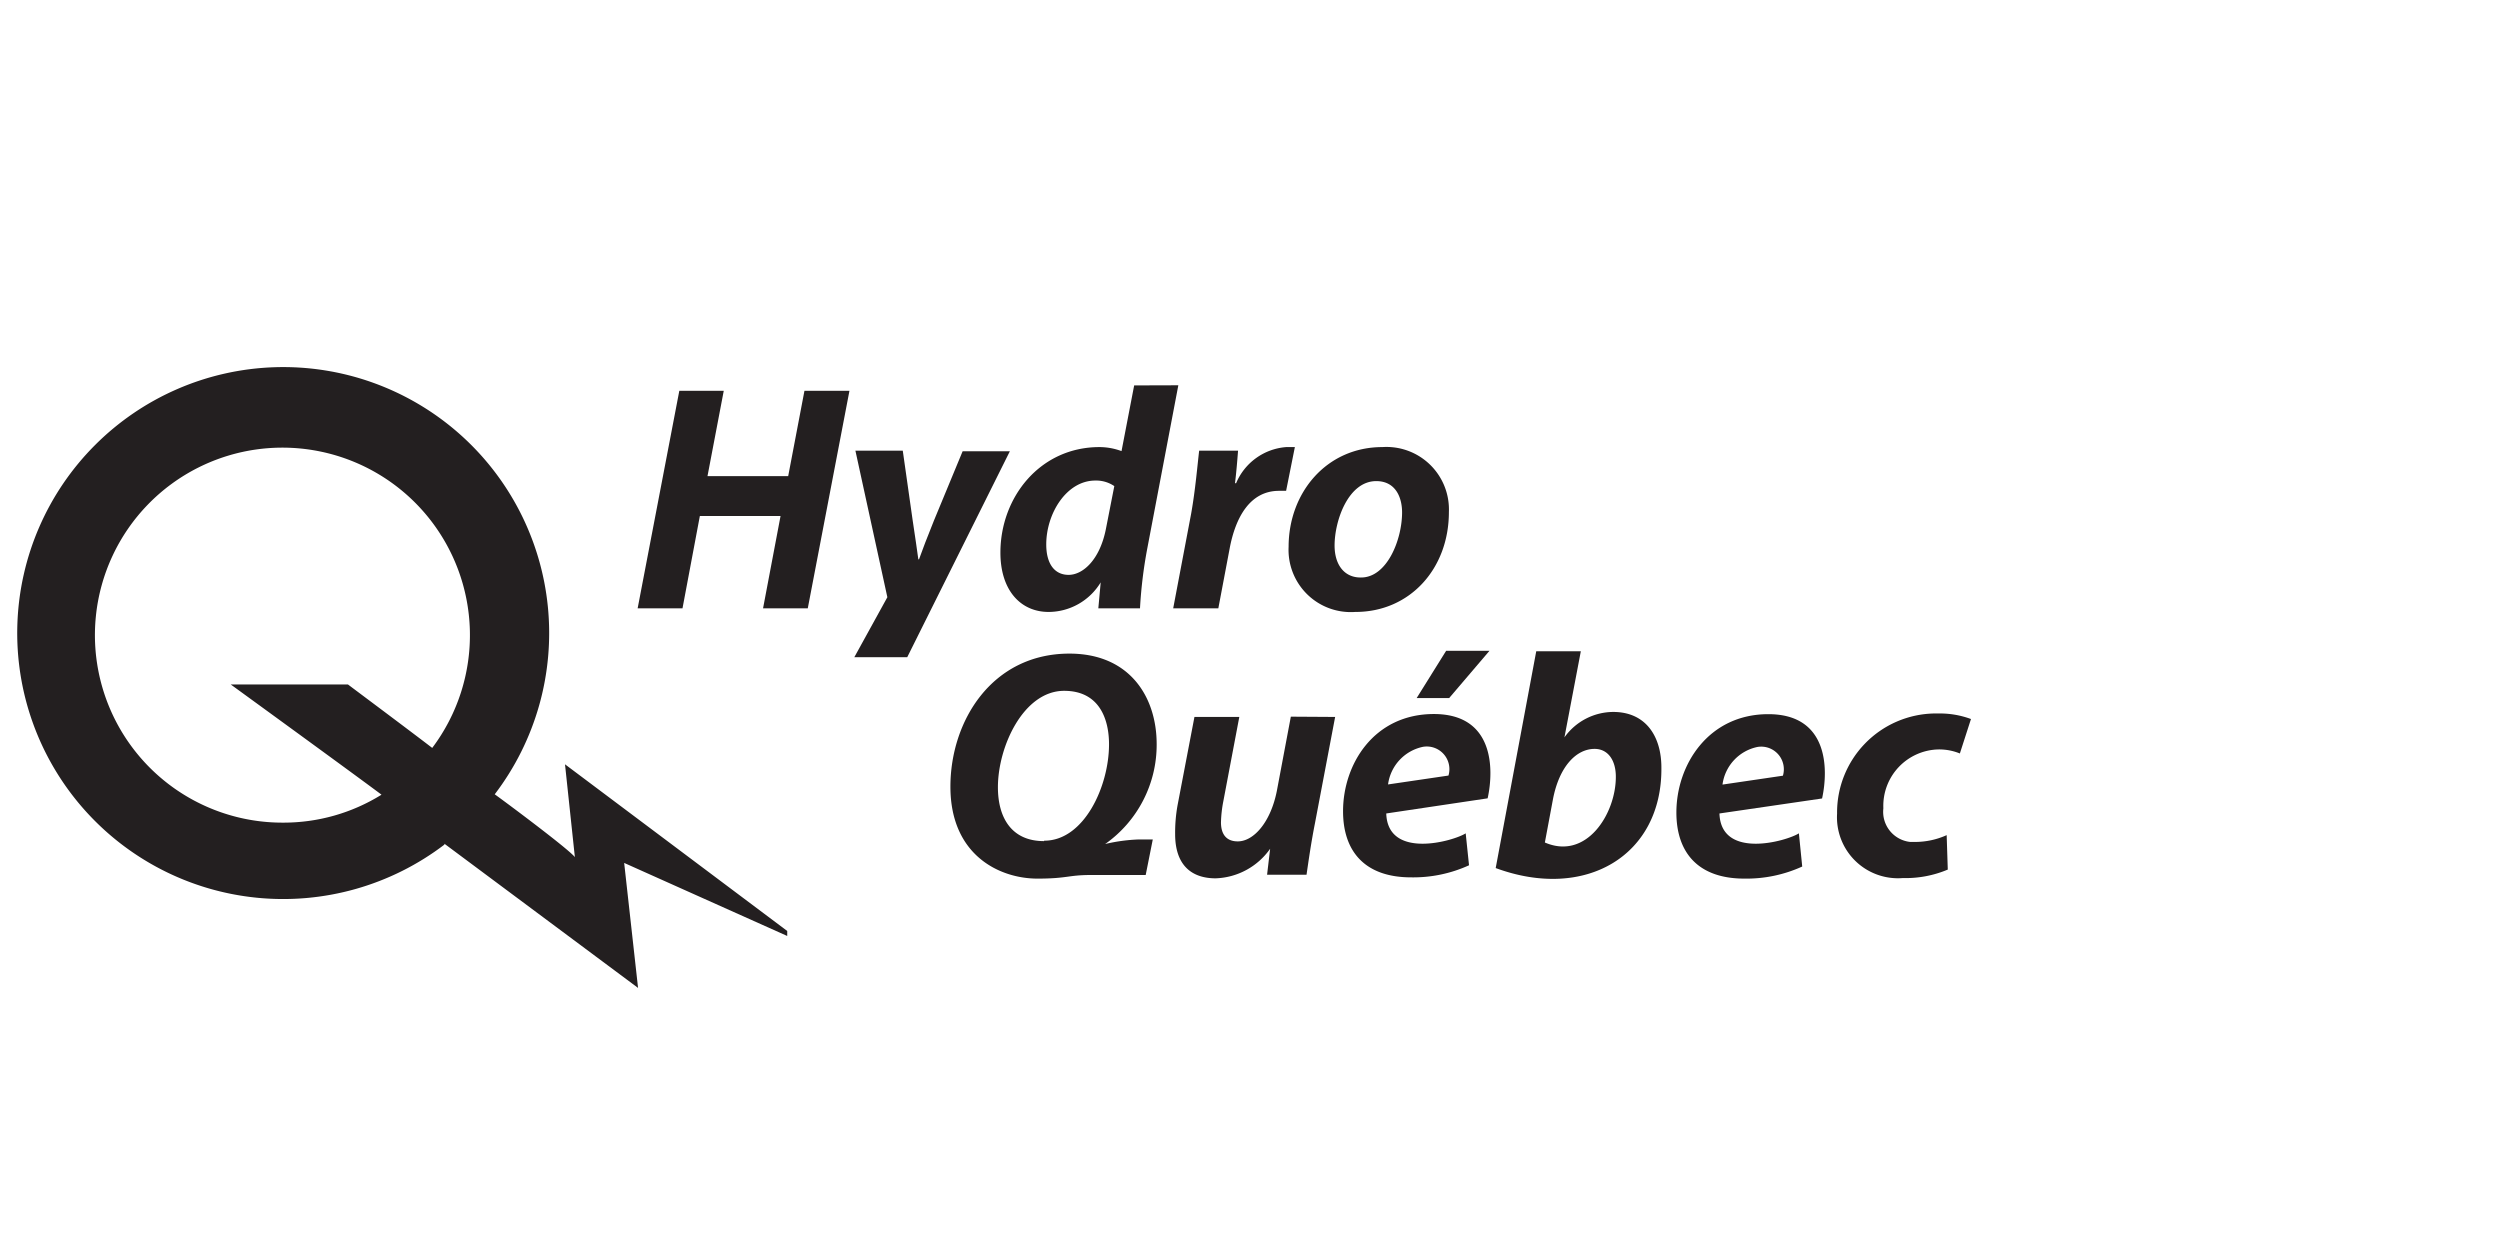 <svg id="Layer_1" data-name="Layer 1" xmlns="http://www.w3.org/2000/svg" width="15pc" height="7.5pc" viewBox="0 0 180 90">
  <defs>
    <style>
      .cls-1 {
        fill: #231f20;
      }
    </style>
  </defs>
  <title>hydro-quebec</title>
  <g>
    <path class="cls-1" d="M32,60.81a19.15,19.15,0,1,1,3.62-3.62h0c1,.72,5.31,3.94,5.77,4.52-.17-1.6-.71-6.68-.71-6.68l16,12v.36L44.94,62.13l1,9L32,60.75Zm-4.54-3.6c-2.21-1.65-10.85-7.93-10.85-7.93h8.44c.49.37,4.27,3.19,6.07,4.57h0a13.5,13.5,0,1,0-10.73,5.38,13.36,13.36,0,0,0,7.06-2Z"/>
    <g>
      <path class="cls-1" d="M63.89,43l-2.3-10.55H65l.71,5c.17,1.18.32,2.1.41,2.82h.05c.25-.69.57-1.55,1.07-2.78l2.07-5h3.4L65.32,47.32H61.51Z"/>
      <path class="cls-1" d="M52.11,28.14l-1.17,6.14h5.81l1.17-6.14h3.24l-3,15.66H54.94l1.26-6.65H50.39L49.14,43.8H45.91l3-15.66Z"/>
      <path class="cls-1" d="M84.47,43.8,85.76,37c.31-1.73.46-3.57.58-4.55h2.8c-.06.77-.12,1.53-.22,2.34H89a4.26,4.26,0,0,1,3.61-2.6h.62l-.63,3.15h-.51c-2.09,0-3.14,1.91-3.56,4.18l-.81,4.28Z"/>
      <path class="cls-1" d="M97.57,44.06a4.48,4.48,0,0,1-4.79-4.69c0-3.91,2.74-7.18,6.75-7.18a4.5,4.5,0,0,1,4.79,4.68c0,4.09-2.82,7.19-6.72,7.19ZM98,41.58c1.86,0,2.95-2.71,2.95-4.69,0-1.08-.47-2.25-1.86-2.25-2,0-3,2.82-3,4.64,0,1.37.69,2.3,1.87,2.3Z"/>
      <path class="cls-1" d="M84.84,27.74,82.61,39.46a32.59,32.59,0,0,0-.53,4.34h-3l.17-1.87h0a4.4,4.4,0,0,1-3.75,2.13c-2,0-3.47-1.54-3.47-4.27,0-4,2.86-7.6,7.13-7.6a4.61,4.61,0,0,1,1.59.29l.91-4.73ZM80.23,35a2.31,2.31,0,0,0-1.37-.4c-2.06,0-3.53,2.36-3.53,4.6,0,1.37.58,2.19,1.61,2.19s2.24-1.08,2.68-3.28Z"/>
    </g>
    <g>
      <path class="cls-1" d="M96.13,51.62l-1.46,7.69c-.28,1.42-.45,2.65-.6,3.67H91.23l.22-1.87h0a5,5,0,0,1-3.92,2.13c-1.79,0-2.92-1-2.92-3.18A11.12,11.12,0,0,1,84.78,58L86,51.62h3.23l-1.15,6.07a9,9,0,0,0-.17,1.52c0,.76.31,1.37,1.21,1.37,1.15,0,2.38-1.39,2.82-3.67l1-5.31Z"/>
      <path class="cls-1" d="M140.24,62.61a7.8,7.8,0,0,1-3.23.61,4.39,4.39,0,0,1-4.74-4.64,7.13,7.13,0,0,1,7-7.21h.33a6.44,6.44,0,0,1,2.31.4l-.8,2.48a3.93,3.93,0,0,0-1.57-.29,4.06,4.06,0,0,0-3.94,4.17v.09a2.18,2.18,0,0,0,1.94,2.4h.34a5.57,5.57,0,0,0,2.28-.49Z"/>
      <path class="cls-1" d="M107.69,62.5l2.92-15.61h3.21l-1.18,6.2h0a4.34,4.34,0,0,1,3.51-1.83c2.38,0,3.47,1.8,3.47,4C119.69,61.59,114.16,64.89,107.69,62.5Zm3.54-1.84c3,1.3,5.12-2.08,5.11-4.74,0-1.16-.55-2-1.53-2-1.32,0-2.55,1.27-3,3.64Z"/>
      <path class="cls-1" d="M131.19,57.49c.47-2.14.44-6.07-3.87-6.07s-6.62,3.64-6.62,7.08c0,2.9,1.58,4.76,4.89,4.76a9.67,9.67,0,0,0,4.17-.87L129.52,60c-.87.56-5.61,1.91-5.72-1.43Zm-7.17-1a3.19,3.19,0,0,1,2.52-2.71,1.63,1.63,0,0,1,1.83,2.07Z"/>
      <path class="cls-1" d="M74.69,63.26c-2.67,0-6.26-1.64-6.26-6.62,0-4.74,3-9.58,8.57-9.58,4.34,0,6.28,3.12,6.28,6.52a8.74,8.74,0,0,1-3.71,7.19h0A12.32,12.32,0,0,1,82,60.44h1L82.49,63H78.56C76.89,63,76.86,63.26,74.69,63.26Zm.5-2.73c2.86,0,4.66-3.91,4.66-6.94,0-1.79-.68-3.85-3.23-3.85-2.92,0-4.77,4-4.77,6.94,0,2.22,1,3.88,3.31,3.88Z"/>
      <path class="cls-1" d="M107.24,46.86l-2.9,3.4H102l2.12-3.4Zm-.13,10.62c.47-2.14.44-6.07-3.87-6.07s-6.54,3.6-6.54,7c0,2.9,1.58,4.76,4.9,4.76a9.66,9.66,0,0,0,4.17-.87L105.53,60c-.87.56-5.61,1.91-5.72-1.43Zm-7.17-1a3.19,3.19,0,0,1,2.52-2.71,1.63,1.63,0,0,1,1.83,2.07Z"/>
    </g>
  </g>
</svg>

